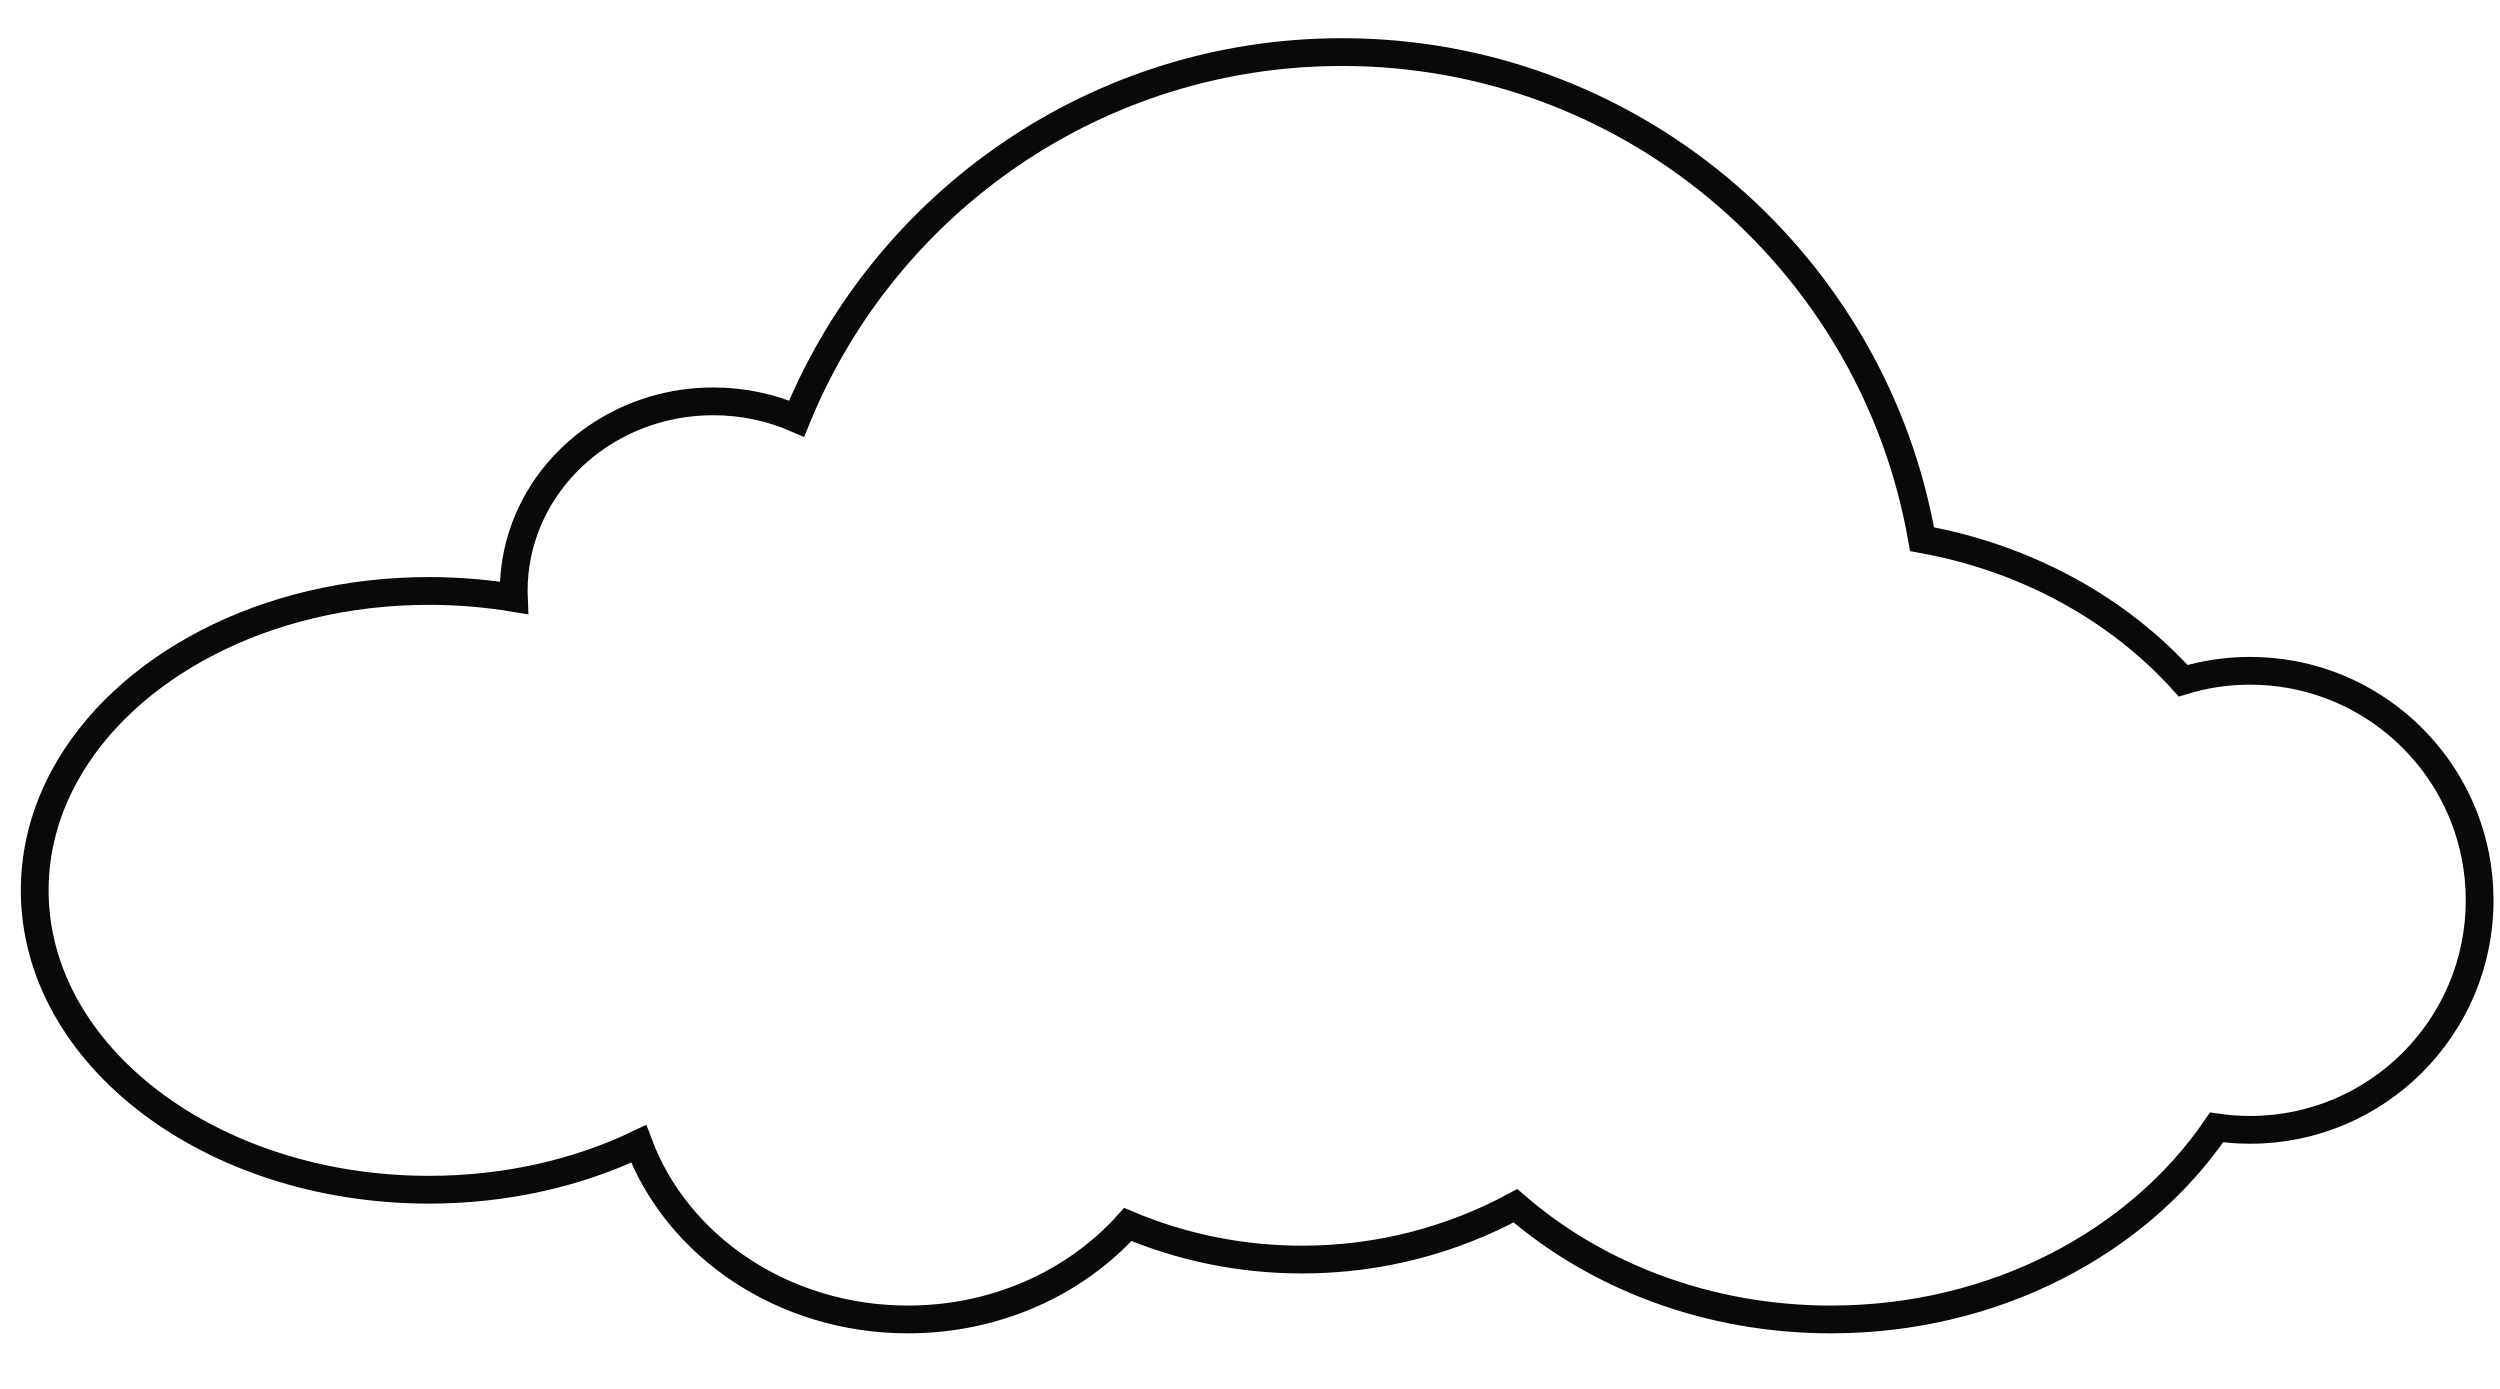 <svg width="144" height="80" viewBox="0 0 144 80" fill="none" xmlns="http://www.w3.org/2000/svg">
<path d="M110.709 31.058C110.665 30.805 110.618 30.554 110.569 30.303C107.493 14.738 93.767 3 77.299 3C63.18 3 51.076 11.628 45.972 23.9C45.943 23.971 45.914 24.041 45.885 24.112C44.425 23.474 42.799 23.118 41.087 23.118C36.3 23.118 32.197 25.897 30.467 29.849C29.902 31.139 29.59 32.555 29.59 34.039C29.59 34.174 29.593 34.308 29.598 34.441C28.022 34.178 26.385 34.039 24.705 34.039C15.252 34.039 7.148 38.427 3.732 44.666C2.616 46.704 2 48.939 2 51.283C2 60.807 12.165 68.528 24.705 68.528C29.146 68.528 33.289 67.559 36.788 65.885C38.989 71.769 45.101 76 52.295 76C57.4 76 61.959 73.87 64.963 70.532C68.049 71.832 71.441 72.551 75 72.551C79.448 72.551 83.634 71.428 87.29 69.451C91.961 73.5 98.38 76 105.465 76C114.901 76 123.157 71.564 127.675 64.939C128.306 65.031 128.95 65.079 129.606 65.079C136.908 65.079 142.827 59.16 142.827 51.858C142.827 50.977 142.74 50.115 142.576 49.281C141.377 43.214 136.026 38.638 129.606 38.638C128.265 38.638 126.971 38.837 125.752 39.209C122.049 35.106 116.766 32.152 110.709 31.058Z" stroke="#090909" stroke-width="1.6"/>
</svg>
